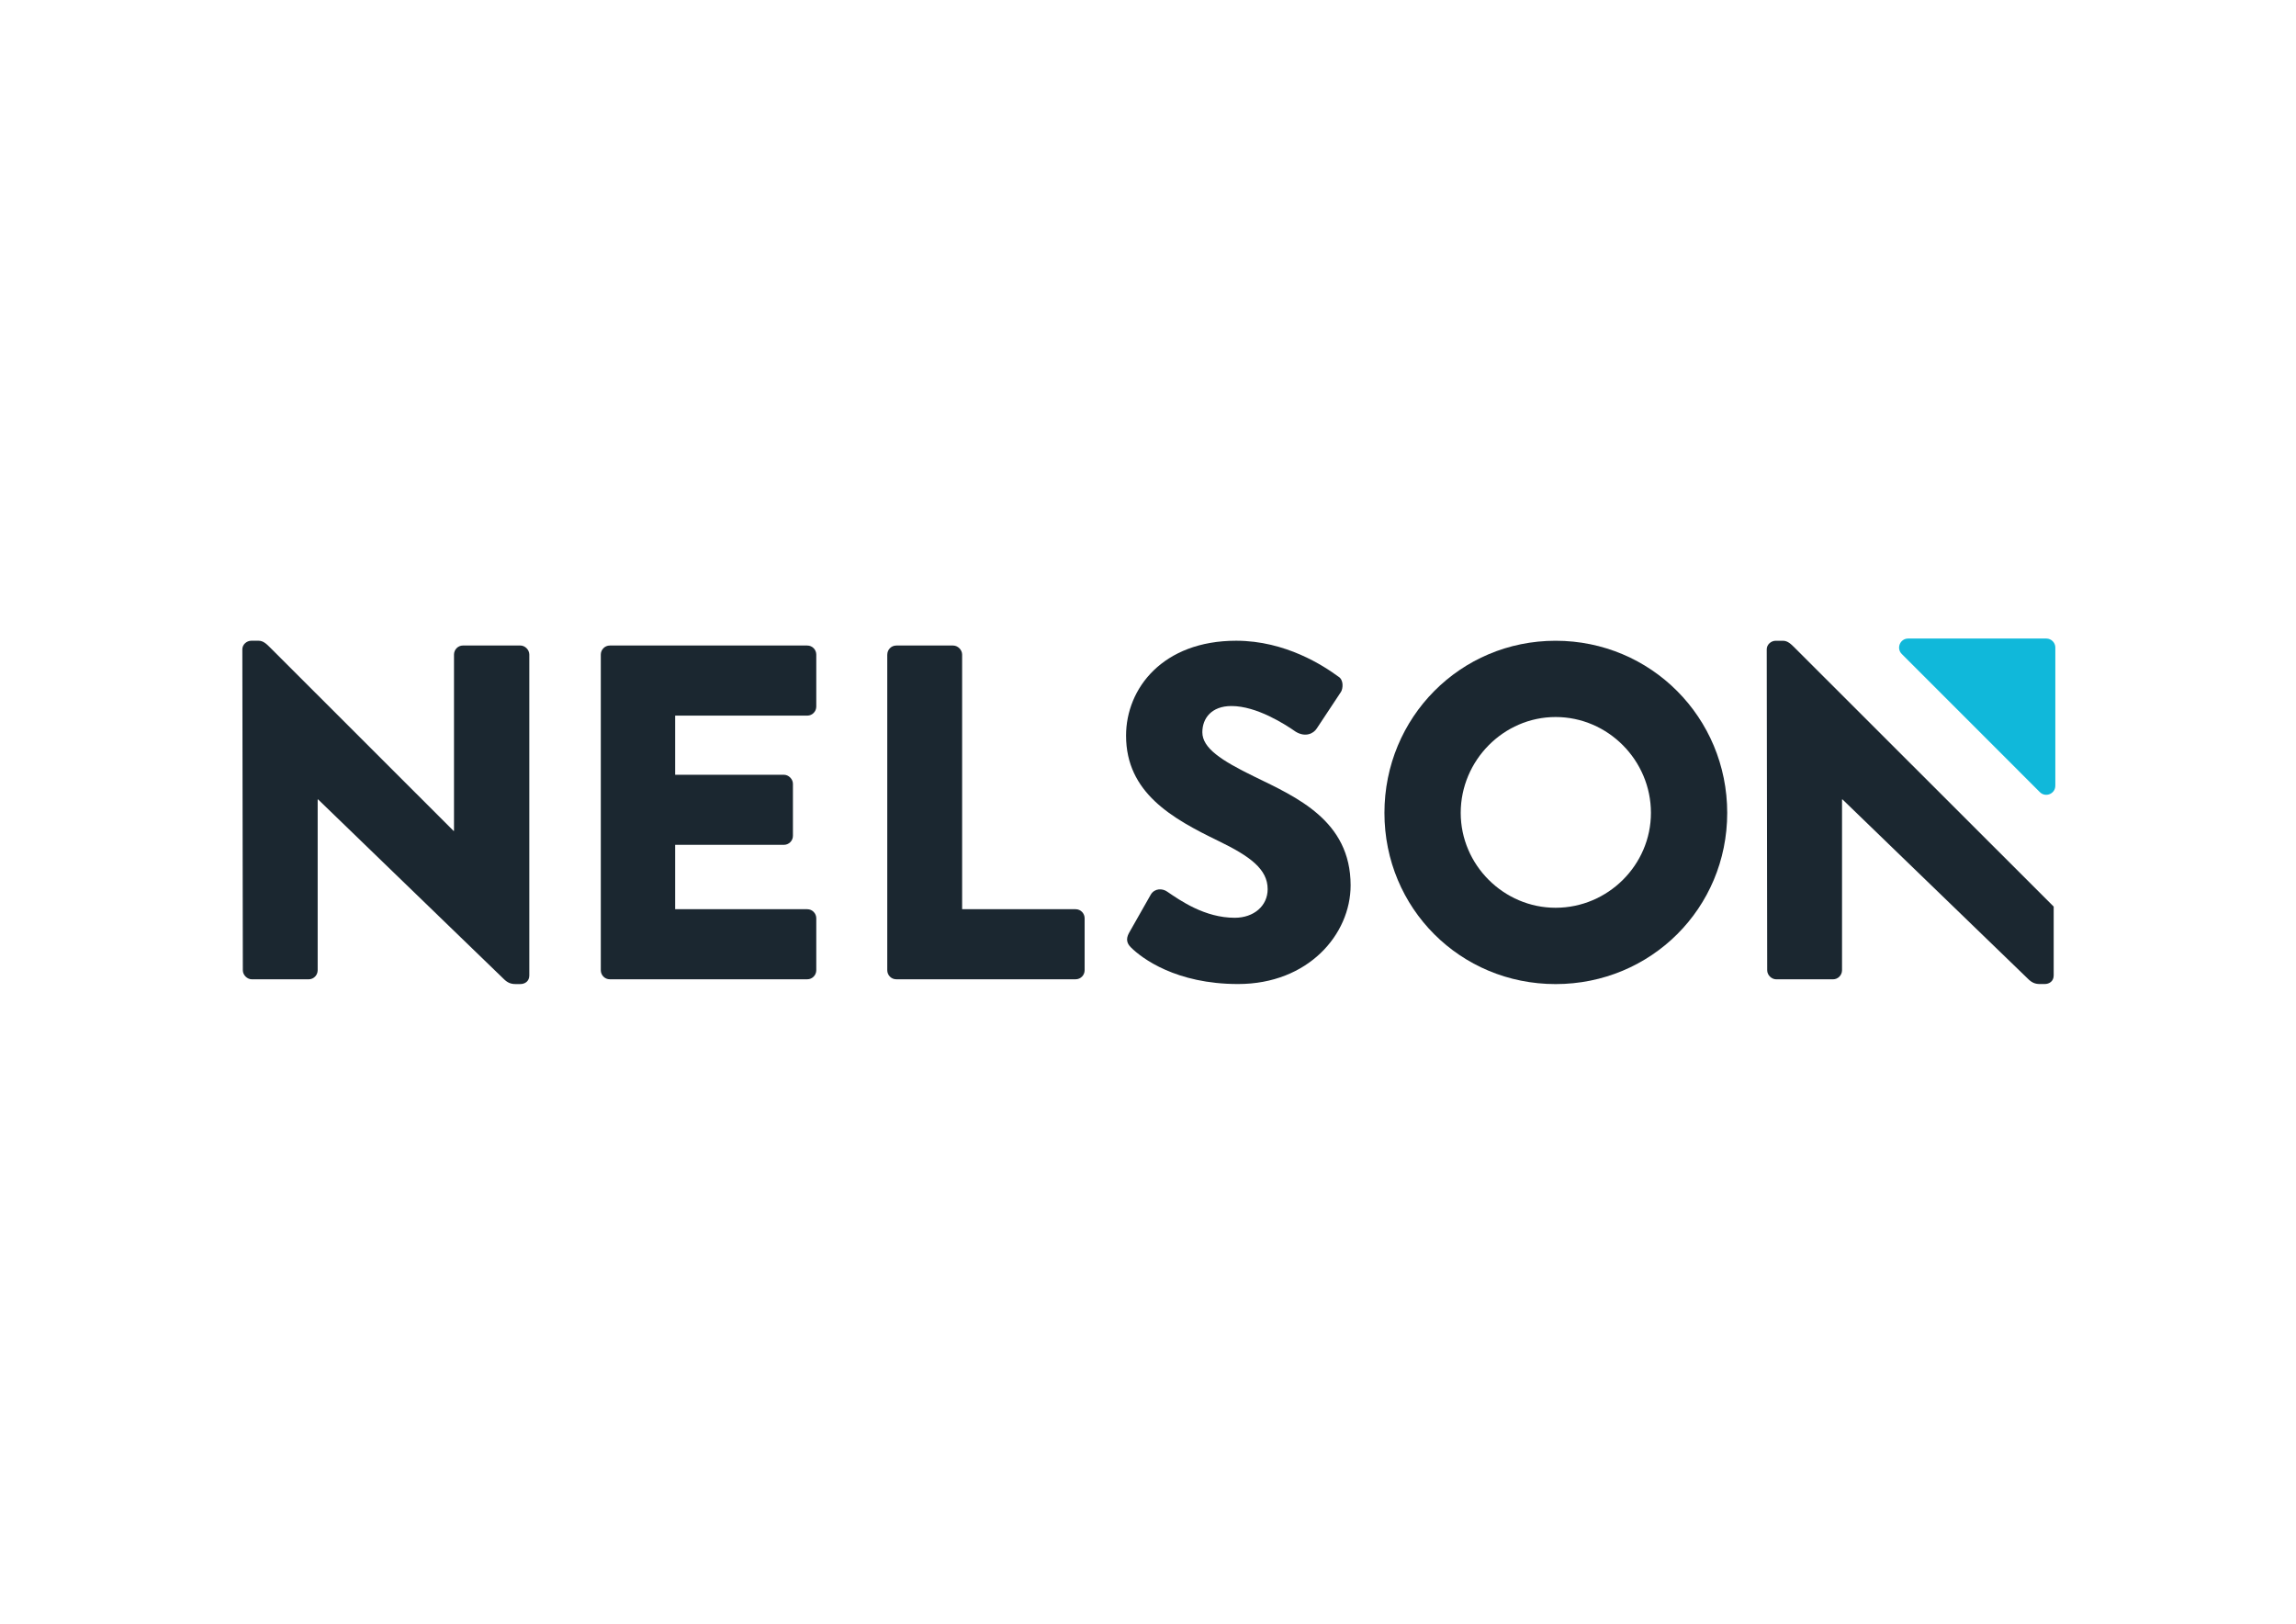 <?xml version="1.0" encoding="utf-8"?>
<!-- Generator: Adobe Illustrator 24.3.0, SVG Export Plug-In . SVG Version: 6.00 Build 0)  -->
<svg version="1.0" id="katman_1" xmlns="http://www.w3.org/2000/svg" xmlns:xlink="http://www.w3.org/1999/xlink" x="0px" y="0px"
	 viewBox="0 0 841.89 595.28" style="enable-background:new 0 0 841.89 595.28;" xml:space="preserve">
<style type="text/css">
	.st0{fill-rule:evenodd;clip-rule:evenodd;fill:#1B2730;}
	.st1{fill-rule:evenodd;clip-rule:evenodd;fill:#10B8DA;}
</style>
<desc>Created with Sketch.</desc>
<g id="Design">
	<g id="Nelson---Menu" transform="translate(-40, -40)">
		<g id="Navigation" transform="translate(40, 40)">
			<g id="Logo">
				<g id="Group" transform="translate(0, 0.181)">
					<path id="Fill-11" class="st0" d="M220.3,239.8c0-1.75,1.4-3.32,3.32-3.32h72.37c1.92,0,3.32,1.57,3.32,3.32v19.06
						c0,1.75-1.4,3.32-3.32,3.32h-48.42v21.68h39.86c1.75,0,3.32,1.57,3.32,3.32v19.05c0,1.92-1.57,3.32-3.32,3.32h-39.86v23.6
						h48.42c1.92,0,3.32,1.57,3.32,3.32v19.05c0,1.75-1.4,3.32-3.32,3.32h-72.37c-1.92,0-3.32-1.57-3.32-3.32V239.8z"/>
					<path id="Fill-12" class="st0" d="M88.86,237.87c0-1.75,1.57-3.15,3.32-3.15h2.62c1.75,0,2.97,1.22,4.37,2.62l67.13,67.09h0.17
						v-64.64c0-1.75,1.4-3.32,3.32-3.32h20.98c1.75,0,3.32,1.57,3.32,3.32v117.65c0,2.1-1.57,3.15-3.32,3.15h-1.75
						c-1.75,0-2.97-0.52-4.37-1.92l-68-65.76h-0.17v62.62c0,1.75-1.4,3.32-3.32,3.32h-20.8c-1.75,0-3.32-1.58-3.32-3.32
						L88.86,237.87z"/>
					<path id="Fill-13" class="st0" d="M325.35,239.8c0-1.75,1.4-3.32,3.32-3.32h20.8c1.75,0,3.32,1.57,3.32,3.32v93.35h41.6
						c1.92,0,3.32,1.57,3.32,3.32v19.05c0,1.75-1.4,3.32-3.32,3.32h-65.73c-1.92,0-3.32-1.57-3.32-3.32V239.8z"/>
					<path id="Fill-14" class="st0" d="M414.66,347.13c-1.4-1.4-1.92-2.97-0.7-5.24l8.04-14.16c1.4-2.27,4.2-2.27,5.94-1.05
						c4.89,3.32,13.81,9.61,24.82,9.61c6.99,0,12.06-4.37,12.06-10.49c0-7.34-6.47-12.06-18.01-17.66
						c-16.96-8.22-33.91-17.66-33.91-38.63c0-17.31,13.46-34.79,40.38-34.79c18.18,0,32.16,9.27,37.41,13.11
						c2.1,1.22,1.75,4.37,1.05,5.59l-8.91,13.46c-1.22,1.92-4.2,3.32-7.69,1.22c-4.02-2.8-14.33-9.44-23.6-9.44
						c-7.34,0-10.67,4.54-10.67,9.61c0,5.77,6.82,10.31,19.06,16.26c15.38,7.52,35.31,16.08,35.31,39.86
						c0,18.01-15.56,36.19-41.26,36.19C431.26,360.59,418.68,351.15,414.66,347.13"/>
					<path id="Fill-15" class="st0" d="M570.4,332.62c19.23,0,34.96-15.73,34.96-34.79c0-19.23-15.73-35.14-34.96-35.14
						c-19.05,0-34.79,15.91-34.79,35.14C535.61,316.89,551.34,332.62,570.4,332.62 M570.4,234.73c34.96,0,62.93,28.14,62.93,63.11
						c0,34.96-27.97,62.76-62.93,62.76s-62.76-27.8-62.76-62.76C507.64,262.87,535.43,234.73,570.4,234.73"/>
					<path id="Fill-17" class="st0" d="M658.13,237.35c-1.4-1.4-2.62-2.62-4.37-2.62h-2.62c-1.75,0-3.32,1.4-3.32,3.15l0.17,117.65
						c0,1.75,1.57,3.32,3.32,3.32h20.8c1.92,0,3.32-1.58,3.32-3.32V292.9h0.17l68,65.76c1.4,1.4,2.62,1.92,4.37,1.92h1.75
						c1.75,0,3.32-1.05,3.32-3.15v-25.24L658.13,237.35z"/>
				</g>
				<path id="Fill-16" class="st1" d="M753.65,237.42c0-1.83-1.49-3.32-3.32-3.32h-50.65c-2.96,0-4.44,3.57-2.35,5.66l50.64,50.65
					c2.09,2.09,5.67,0.61,5.67-2.35V237.42z"/>
			</g>
		</g>
	</g>
</g>
</svg>
